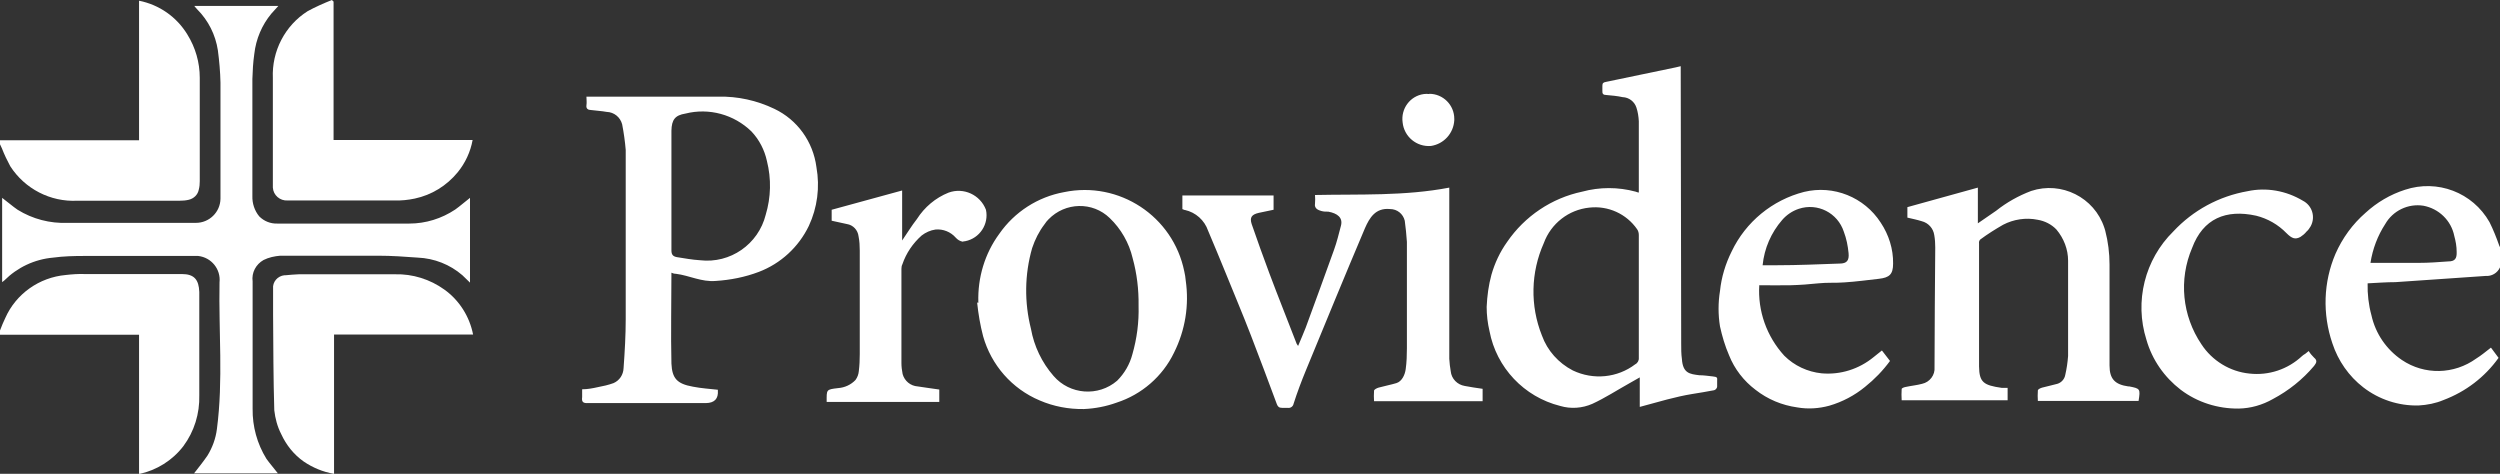 <?xml version="1.0" encoding="UTF-8"?>
<svg id="Layer_1" data-name="Layer 1" xmlns="http://www.w3.org/2000/svg" viewBox="0 0 105 19.9">
  <rect x="0" y="0" width="105" height="19.9" fill="#333333" stroke="none"/>
  <defs>
    <style>
      .cls-1 {
        fill: #fff;
      }
    </style>
  </defs>
  <path class="cls-1" d="m0,5.89h5.84V.03c.85.17,1.58.68,2.03,1.42.34.55.52,1.17.52,1.82v4.34c0,.12-.01.24-.04.35-.04.22-.21.38-.42.43-.12.03-.25.04-.38.04H3.25c-1.13.06-2.21-.5-2.82-1.45-.13-.24-.25-.49-.35-.75l-.08-.17v-.16Zm0,7.99c.07-.18.14-.36.22-.52.45-1.02,1.43-1.71,2.54-1.81.26-.03.53-.05.79-.04h4.09c.52,0,.71.24.73.75v4.34c.02.77-.21,1.52-.67,2.14-.46.6-1.12,1.01-1.86,1.17v-5.85H0v-.16Z"/>
  <path class="cls-1" d="m105,11.23c-.11.24-.35.38-.61.36l-3.78.26c-.38,0-.77.03-1.17.05-.01.45.04.9.16,1.34.17.77.63,1.44,1.28,1.88.95.64,2.19.61,3.12-.06.21-.13.4-.29.62-.46l.32.43c-.58.81-1.38,1.42-2.31,1.77-.33.14-.69.21-1.05.23-.84.02-1.66-.25-2.32-.76-.61-.47-1.06-1.12-1.3-1.85-.42-1.23-.38-2.57.13-3.76.29-.66.72-1.25,1.26-1.72.48-.44,1.04-.77,1.66-.97,1.36-.45,2.84.11,3.55,1.36.16.32.29.65.41.99.01.03.03.05.04.08v.81Zm-5.44-.19h2.05c.4,0,.8-.03,1.21-.06.29,0,.37-.12.36-.4,0-.23-.04-.45-.1-.67-.13-.65-.65-1.15-1.3-1.27-.64-.1-1.28.21-1.6.77-.32.49-.53,1.05-.62,1.63h0ZM.09,8.31c.23.17.43.35.65.5.63.39,1.36.58,2.1.55h5.39c.56,0,1.02-.45,1.03-1.01,0-.04,0-.08,0-.13V3.47c-.01-.46-.05-.91-.11-1.36-.1-.65-.4-1.25-.87-1.72-.04-.04-.08-.09-.12-.14h3.53s-.29.32-.29.32c-.4.48-.65,1.07-.72,1.7-.05.35-.07.7-.08,1.05v4.91c-.01.31.09.62.29.86.2.2.47.31.76.3h5.54c.69,0,1.36-.21,1.93-.59.21-.15.4-.32.62-.49v3.56s-.32-.31-.32-.31c-.52-.45-1.18-.71-1.87-.74-.53-.04-1.11-.08-1.66-.08h-4.12c-.24.02-.48.07-.7.18-.32.18-.51.53-.46.9v5.35c-.01.74.19,1.47.58,2.1.15.21.32.4.48.61h-3.52c.18-.23.38-.48.56-.74.21-.34.35-.72.4-1.12.27-2.05.07-4.11.11-6.16.06-.55-.34-1.05-.9-1.11-.08,0-.15,0-.23,0H3.56c-.44,0-.89.01-1.33.07-.78.07-1.5.41-2.05.96l-.09.07v-3.54Zm68.74-.22v-3c-.01-.19-.04-.39-.1-.57-.08-.25-.31-.43-.58-.44-.23-.05-.46-.07-.69-.09-.12,0-.17-.05-.16-.17,0-.07,0-.15,0-.22,0-.11.04-.14.15-.16l2.93-.61.21-.05.02,11.65c0,.22,0,.44.03.65.04.6.33.63.73.68.19,0,.38.03.57.05s.19.05.18.19c0,.08,0,.16,0,.24,0,.06-.07.14-.13.15-.31.06-.62.11-.93.16s-.71.14-1.05.23c-.34.09-.75.2-1.14.31v-1.24s-.44.25-.44.25c-.52.29-1.01.61-1.55.86-.43.19-.91.22-1.35.09-1.52-.38-2.68-1.61-2.97-3.14-.08-.34-.12-.68-.12-1.02.02-.46.08-.91.2-1.35.14-.49.36-.96.66-1.38.74-1.08,1.87-1.84,3.15-2.11.74-.2,1.51-.2,2.25,0,.04.02.09.03.14.04h0Zm0,4.36v-2.58c0-.08-.02-.17-.07-.24-.45-.65-1.22-1-2.01-.91-.87.09-1.61.67-1.91,1.49-.55,1.23-.58,2.63-.08,3.88.23.64.7,1.16,1.3,1.47.86.41,1.87.31,2.62-.26.1-.05.16-.16.15-.27v-2.57s0,0,0,0Zm-40.63-1c0,1.3-.03,2.56,0,3.82.03.62.23.85.9.97.35.07.7.09,1.05.13,0,.01,0,.02,0,.03q.04.52-.5.53h-4.95c-.2.01-.28-.04-.25-.25v-.33c.22,0,.44-.04.66-.09.22-.04.44-.09.66-.17.25-.11.41-.35.42-.63.05-.69.09-1.38.09-2.06v-7.1c-.03-.36-.08-.72-.15-1.08-.08-.3-.34-.51-.65-.52-.22-.04-.45-.05-.67-.08-.1,0-.2-.05-.18-.19s0-.24,0-.37c.05,0,.1,0,.15,0h5.39c.81-.02,1.62.16,2.35.51.97.46,1.63,1.38,1.77,2.45.15.84.04,1.7-.32,2.47-.43.89-1.18,1.58-2.1,1.93-.58.22-1.19.34-1.81.38-.6.05-1.11-.23-1.67-.3-.07,0-.14-.02-.2-.05h0Zm0-3.42v2.49c0,.18.07.25.23.28.32.05.64.11.97.13,1.27.15,2.45-.67,2.76-1.91.22-.73.24-1.51.05-2.26-.1-.46-.32-.89-.65-1.24-.73-.71-1.78-1-2.77-.75-.44.07-.58.26-.59.72,0,.86,0,1.69,0,2.54h0Zm21.46.78v-.6s3.83,0,3.83,0v.6s-.62.13-.62.13c-.3.07-.39.19-.3.47.24.69.48,1.37.74,2.06.37.99.77,1.98,1.15,2.97l.06.09c.11-.27.23-.53.32-.77.4-1.09.8-2.18,1.19-3.27.12-.33.2-.67.29-1.01s-.15-.52-.53-.59c-.1,0-.2,0-.3-.03s-.3-.09-.26-.31c.01-.12.01-.24,0-.36,1.88-.04,3.76.05,5.64-.31v7.19c.01.18.03.35.06.52.03.32.28.57.59.62.24.05.49.08.75.12v.52s-4.56,0-4.56,0c-.01-.14-.01-.29,0-.44,0-.05.12-.11.19-.13.25-.07.52-.12.75-.19s.36-.35.39-.59c.04-.29.05-.58.05-.87v-4.47c-.02-.3-.05-.6-.09-.89-.07-.29-.32-.49-.62-.49-.61-.06-.86.37-1.05.8-.84,1.98-1.66,3.98-2.48,5.97-.19.46-.37.94-.52,1.41-.02.11-.13.19-.24.17-.08,0-.16,0-.24,0-.13,0-.18-.05-.22-.15-.36-.97-.72-1.93-1.09-2.89s-.71-1.75-1.06-2.62c-.24-.59-.49-1.19-.74-1.78-.15-.44-.52-.77-.97-.87-.04,0-.07-.02-.1-.04h0Zm34.66,7.48v.52s-4.45,0-4.45,0c-.01-.16-.01-.31,0-.47,0-.04.11-.08.18-.09.23-.05.46-.07.68-.13.32-.07.55-.37.52-.7,0-1.67.02-3.34.03-5.02,0-.18-.01-.35-.04-.52-.04-.29-.25-.52-.53-.59-.19-.06-.39-.1-.6-.15v-.44s2.96-.82,2.96-.82v1.5s.77-.53.77-.53c.44-.35.94-.63,1.47-.83,1.27-.42,2.65.27,3.07,1.54.01.04.03.08.04.13.12.46.18.94.18,1.42v4.24c0,.57.23.8.79.88h.04c.46.09.47.1.39.61h-4.23c-.01-.14-.01-.29,0-.44,0-.05.11-.1.18-.12.22-.06.43-.1.64-.16.17-.05.3-.2.33-.37.06-.26.1-.53.12-.8v-4c0-.48-.18-.94-.49-1.31-.21-.22-.49-.36-.79-.41-.49-.1-1.01-.02-1.45.21-.33.19-.65.39-.96.62-.04.04-.06.1-.05.16v5.17c.01.67.19.79.95.9h.26Zm-43.23-3.6c-.03-1.03.27-2.04.88-2.87.64-.92,1.62-1.55,2.72-1.75,2.31-.48,4.58,1.01,5.05,3.33.03.13.05.25.06.38.15,1.04-.02,2.09-.49,3.03-.48,1-1.36,1.76-2.41,2.1-.44.16-.91.25-1.38.27-.64.01-1.27-.11-1.85-.36-1.17-.49-2.04-1.49-2.38-2.7-.12-.46-.2-.93-.25-1.41h.06Zm6.73.15c.01-.68-.07-1.35-.25-2-.15-.64-.49-1.23-.96-1.68-.72-.7-1.87-.67-2.57.05-.06.06-.12.13-.17.21-.23.3-.4.64-.52,1-.32,1.11-.33,2.28-.05,3.39.13.73.46,1.42.95,1.98.68.79,1.88.88,2.67.2.31-.31.53-.69.64-1.11.19-.66.28-1.35.26-2.04Z"/>
  <path class="cls-1" d="m14.02,19.9c-.46-.08-.89-.26-1.27-.52-.41-.29-.73-.69-.94-1.15-.16-.31-.25-.65-.29-1-.04-1.33-.04-2.67-.05-4.01v-1.09c-.03-.29.19-.54.48-.57.02,0,.03,0,.05,0,.18-.02.37-.03.55-.04h4.04c.74-.02,1.47.21,2.07.64.63.45,1.06,1.13,1.21,1.89h-5.84v5.86Zm-.01-19.84v5.82h5.84c-.09.5-.31.97-.63,1.36-.46.56-1.09.95-1.8,1.1-.28.06-.58.09-.87.08h-4.47c-.32.02-.6-.22-.62-.54,0-.03,0-.05,0-.08V3.28c-.05-1.13.51-2.21,1.46-2.81.33-.18.67-.33,1.02-.47l.06.06Z"/>
  <path class="cls-1" d="m73.89,11.97c-.07,1.09.31,2.16,1.05,2.97.42.42.98.68,1.57.74.79.07,1.57-.18,2.18-.68l.35-.28.34.44c-.3.41-.65.77-1.05,1.09-.44.36-.95.63-1.5.79-.44.12-.9.15-1.35.07-.64-.09-1.24-.34-1.75-.74-.49-.37-.88-.87-1.11-1.45-.17-.39-.29-.8-.38-1.21-.08-.49-.08-1,0-1.49.06-.58.23-1.14.49-1.66.59-1.24,1.71-2.16,3.04-2.5,1.24-.3,2.53.22,3.22,1.29.34.51.53,1.11.52,1.72,0,.45-.15.59-.6.64s-.96.12-1.44.15c-.37.03-.73,0-1.1.04s-.78.07-1.17.08-.87,0-1.3,0h0Zm.13-.83h.62c.87,0,1.75-.04,2.62-.07.31,0,.41-.13.38-.44-.03-.31-.09-.61-.2-.9-.26-.79-1.1-1.22-1.89-.96-.27.09-.51.25-.7.47-.46.53-.75,1.19-.82,1.9h-.01Zm22.95,3.61c.06.1.14.19.22.27.16.13.09.23,0,.35-.48.57-1.07,1.04-1.73,1.39-.44.25-.93.39-1.43.4-.88.01-1.74-.26-2.44-.79-.69-.53-1.2-1.26-1.44-2.1-.51-1.61-.07-3.37,1.13-4.55.83-.89,1.92-1.48,3.12-1.69.79-.17,1.62-.02,2.32.4.39.2.54.68.33,1.07-.05.09-.11.17-.18.23-.07.09-.16.16-.25.22-.22.12-.36.07-.59-.16-.35-.36-.79-.61-1.27-.73-1.27-.28-2.23.12-2.69,1.35-.57,1.33-.42,2.85.39,4.05.45.69,1.2,1.15,2.02,1.23.81.09,1.61-.18,2.2-.73.04-.04.09-.07.14-.1l.15-.12Zm-62.25,2.13c0-.52-.03-.52.48-.58.28-.02.54-.14.73-.34.08-.11.13-.24.14-.37.03-.24.04-.48.04-.72v-4.34c0-.2-.01-.4-.05-.6-.03-.27-.23-.48-.49-.52-.2-.04-.41-.09-.64-.14v-.46l2.96-.81v2.1c.22-.32.4-.62.62-.9.32-.5.78-.89,1.33-1.11.63-.23,1.33.09,1.57.72.13.6-.26,1.2-.87,1.32-.04,0-.07.01-.11.02-.11-.02-.21-.08-.29-.17-.21-.24-.53-.37-.85-.34-.21.03-.41.12-.58.25-.37.33-.65.74-.81,1.21-.03.06-.04.12-.04.19v3.96c0,.15.02.31.05.46.08.29.33.5.64.52.29.05.59.08.9.13v.52h-4.73ZM60.03,3.94c.58,0,1.05.47,1.05,1.05,0,.02,0,.04,0,.06-.03.55-.44,1-.98,1.08-.6.05-1.13-.39-1.19-.99-.08-.57.31-1.11.89-1.19.08-.01.16-.01.23,0Z"/>
</svg>